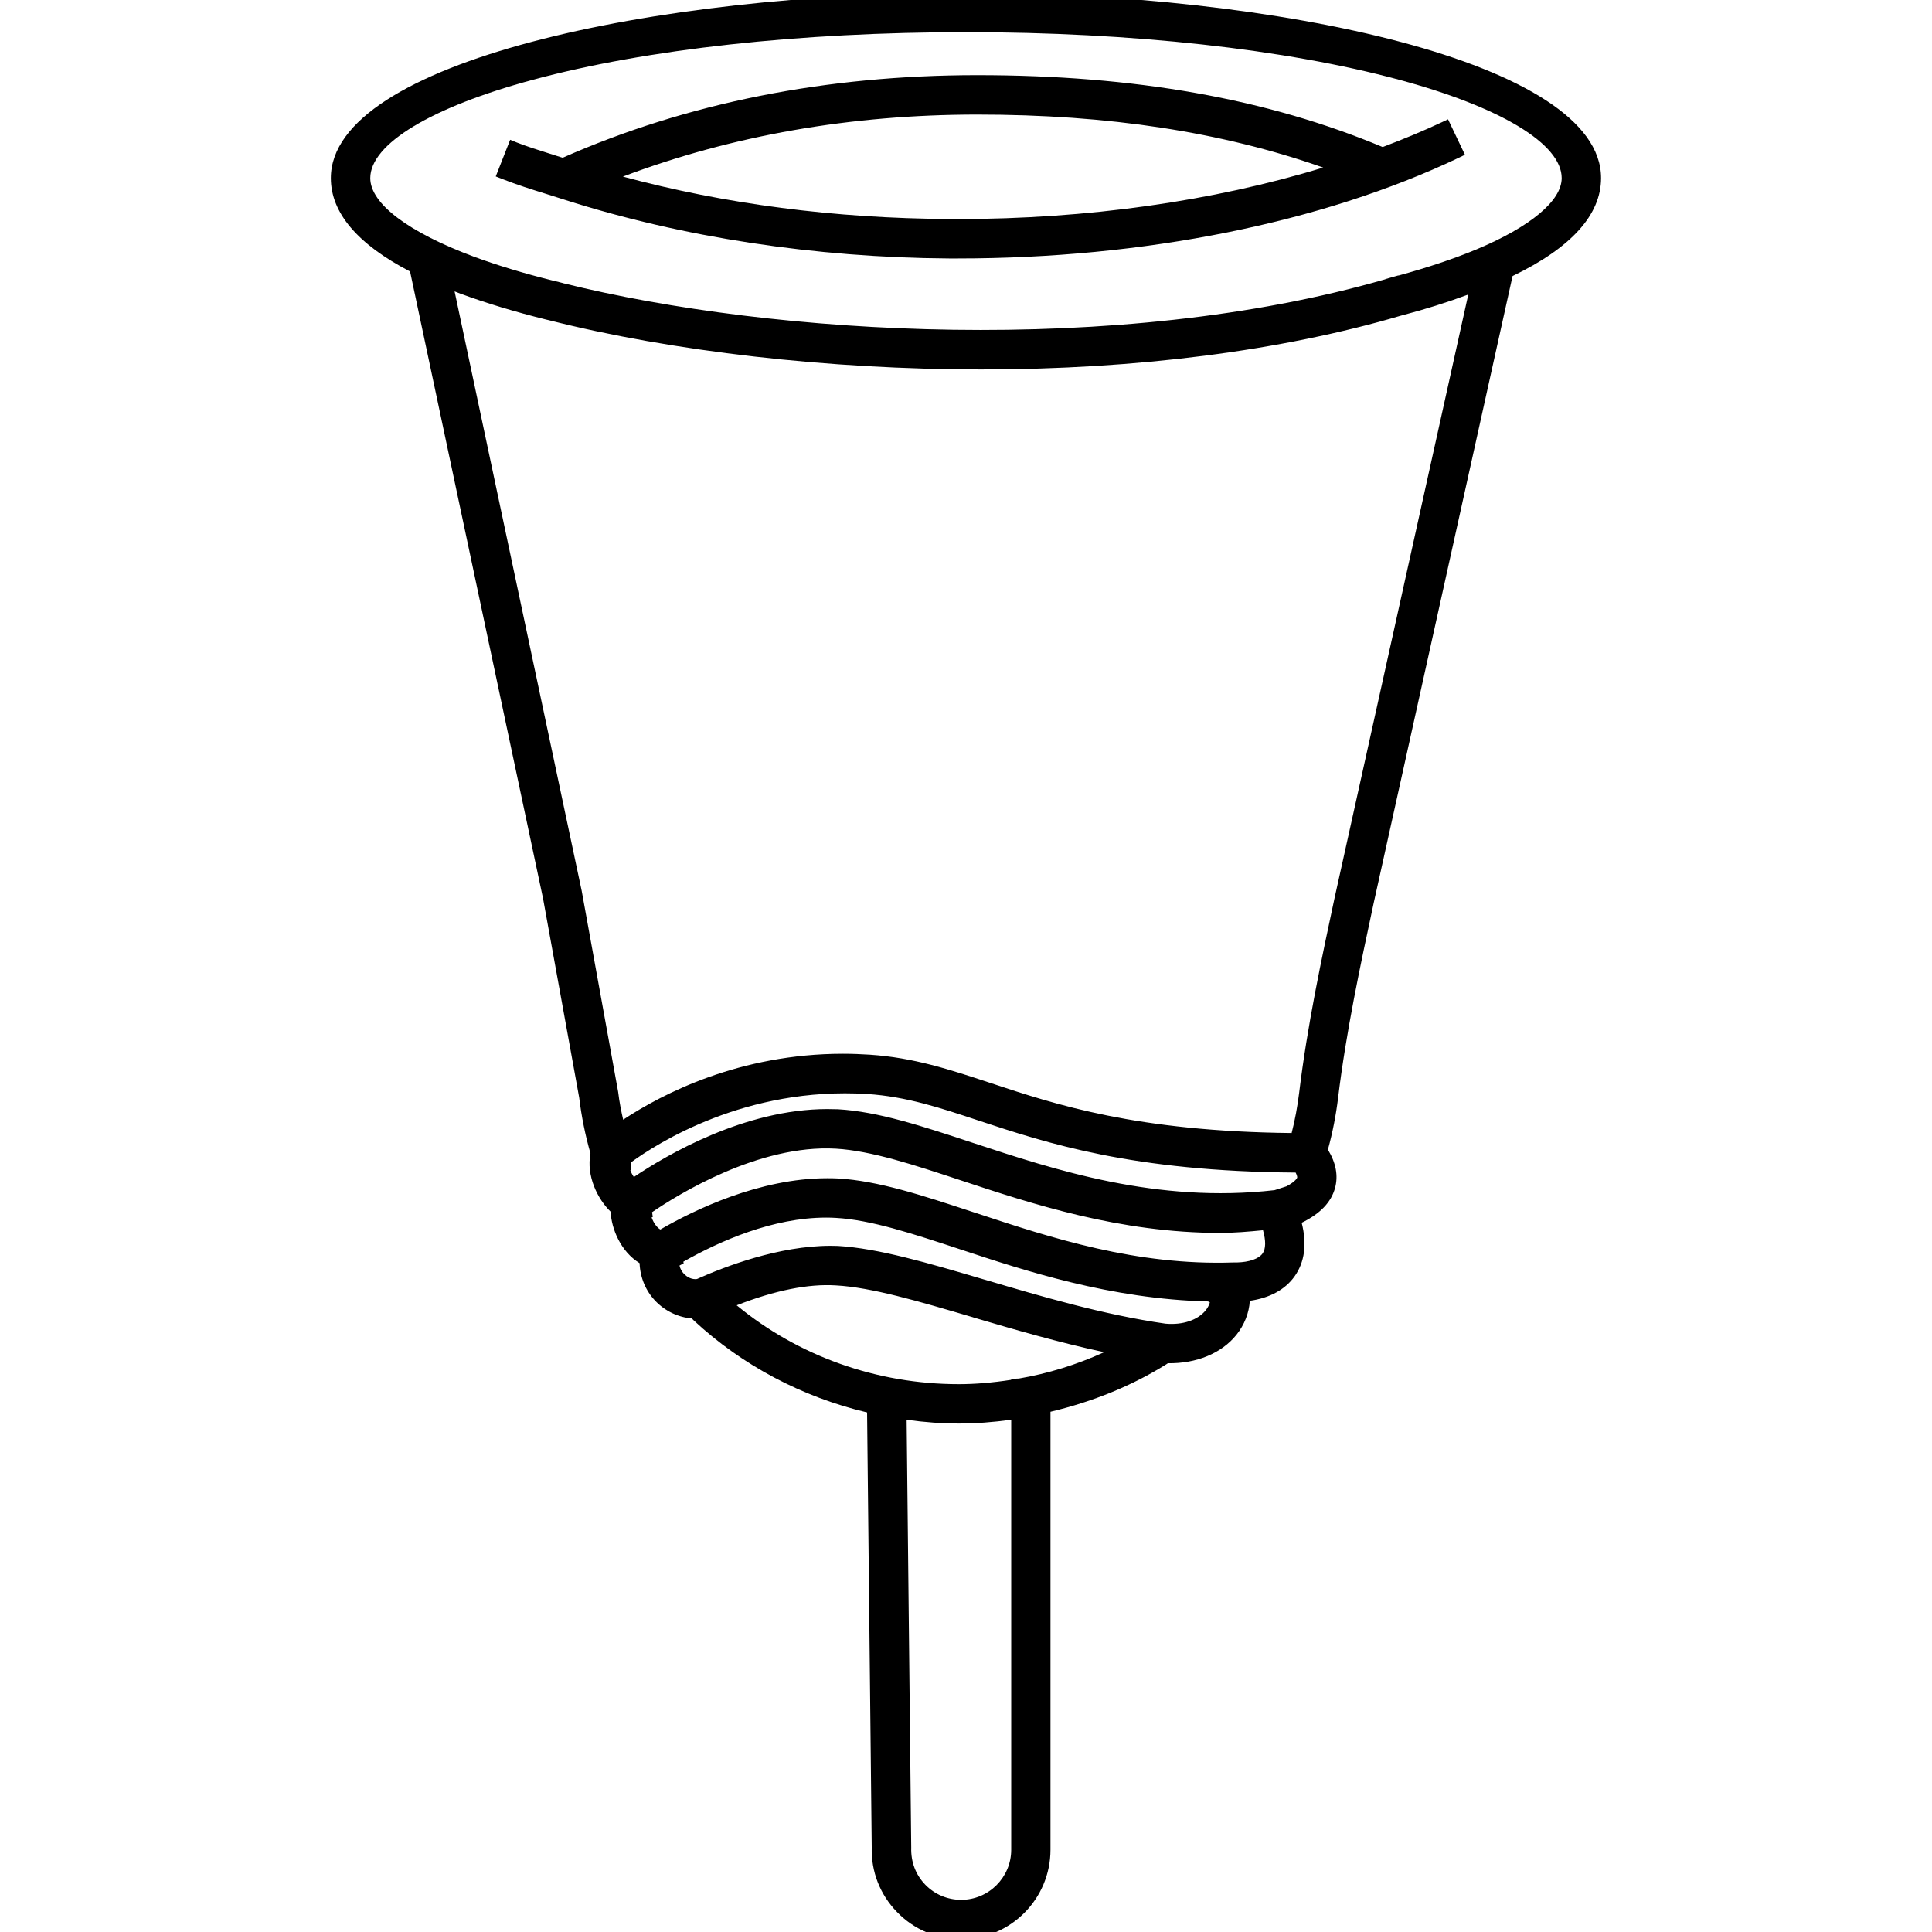 <svg width="40" height="40" viewBox="0 0 40 40" fill="none" xmlns="http://www.w3.org/2000/svg">
<g clip-path="url(#clip0_2650_19633)">
<path d="M20 -0.15C13.536 -0.15 6.85 1.286 6.85 3.688C6.85 4.406 7.402 5.055 8.49 5.621L11.243 18.601L11.992 22.728C12.039 23.117 12.117 23.503 12.225 23.88C12.135 24.348 12.373 24.825 12.642 25.086C12.66 25.443 12.851 25.913 13.242 26.152C13.253 26.449 13.368 26.725 13.57 26.936C13.77 27.144 14.043 27.275 14.325 27.297C14.339 27.314 14.353 27.328 14.369 27.343C15.364 28.267 16.602 28.923 17.952 29.243L18.048 38.245C18.034 38.75 18.22 39.226 18.571 39.586C18.922 39.949 19.393 40.149 19.898 40.149C20.919 40.149 21.749 39.318 21.749 38.297V29.229C22.63 29.02 23.437 28.69 24.148 28.246C24.159 28.239 24.169 28.231 24.18 28.224C24.766 28.234 25.29 28.021 25.599 27.636C25.764 27.43 25.861 27.182 25.876 26.932C26.287 26.874 26.606 26.701 26.802 26.427C27.012 26.132 27.062 25.758 26.95 25.316C27.334 25.128 27.56 24.892 27.64 24.598C27.71 24.345 27.661 24.077 27.493 23.802C27.59 23.448 27.661 23.086 27.704 22.727C27.87 21.362 28.161 20.001 28.443 18.686L31.316 5.715C32.531 5.129 33.148 4.446 33.148 3.687C33.15 1.285 26.464 -0.15 20 -0.15ZM19.9 39.334C19.618 39.334 19.354 39.223 19.158 39.022C18.958 38.815 18.857 38.55 18.866 38.252L18.771 29.395C19.531 29.499 20.171 29.499 20.936 29.394V38.299C20.935 38.87 20.47 39.334 19.9 39.334ZM28.684 5.778L28.685 5.781C23.157 7.378 16.021 6.947 11.663 5.864V5.863L11.495 5.82C11.487 5.819 11.478 5.816 11.467 5.813L11.43 5.805C10.847 5.66 10.305 5.496 9.819 5.317C8.451 4.808 7.666 4.214 7.666 3.688C7.666 2.982 8.924 2.22 11.031 1.652C13.384 1.016 16.569 0.666 20 0.666C23.431 0.666 26.617 1.016 28.968 1.651C31.075 2.219 32.333 2.981 32.333 3.687C32.333 4.155 31.69 4.693 30.569 5.163C30.094 5.36 29.551 5.542 28.953 5.705L28.952 5.702L28.684 5.778ZM17.352 24.399C17.277 24.395 17.203 24.394 17.128 24.394C15.724 24.394 14.373 25.05 13.671 25.456C13.598 25.412 13.53 25.317 13.491 25.205L13.515 25.196L13.501 25.097C14.022 24.74 15.707 23.69 17.307 23.782C18.039 23.824 18.938 24.122 19.89 24.437C21.356 24.922 23.182 25.526 25.261 25.526C25.55 25.526 25.852 25.5 26.149 25.471C26.211 25.688 26.208 25.857 26.14 25.952C26.061 26.062 25.867 26.131 25.609 26.138H25.528C23.528 26.205 21.772 25.632 20.231 25.122L20.132 25.09C19.085 24.745 18.179 24.447 17.352 24.399ZM17.129 22.962C15.419 22.962 13.798 23.914 13.123 24.369C13.097 24.33 13.069 24.281 13.05 24.226L13.06 24.225L13.062 24.067C13.61 23.667 15.445 22.494 17.955 22.65C18.764 22.703 19.458 22.933 20.261 23.2C21.68 23.669 23.444 24.253 26.825 24.277C26.864 24.352 26.857 24.381 26.856 24.383C26.856 24.383 26.833 24.457 26.636 24.561L26.388 24.641C23.954 24.918 21.843 24.223 20.144 23.662C19.092 23.314 18.183 23.014 17.351 22.966C17.277 22.964 17.203 22.962 17.129 22.962ZM21.006 28.545L20.935 28.561V28.568C20.537 28.629 20.182 28.658 19.85 28.658C18.156 28.658 16.529 28.079 15.252 27.025C16.051 26.713 16.74 26.577 17.307 26.613C18.042 26.653 19.011 26.939 20.138 27.271L20.164 27.28C21.018 27.532 21.926 27.795 22.86 27.996C22.29 28.256 21.695 28.439 21.096 28.541L21.006 28.545ZM17.196 25.793C16.124 25.793 15.007 26.222 14.429 26.481C14.329 26.494 14.233 26.448 14.16 26.373C14.114 26.325 14.083 26.267 14.068 26.202L14.155 26.155L14.147 26.123C14.906 25.692 16.004 25.209 17.105 25.209C17.172 25.209 17.239 25.211 17.305 25.215C18.028 25.255 18.889 25.539 19.889 25.869C21.202 26.304 23 26.898 25.011 26.945L25.049 26.965C25.032 27.022 25.004 27.077 24.964 27.127C24.802 27.328 24.492 27.438 24.129 27.405C22.839 27.219 21.546 26.837 20.404 26.499L20.382 26.493C19.204 26.145 18.186 25.846 17.35 25.796C17.299 25.794 17.248 25.793 17.196 25.793ZM27.643 18.534C27.359 19.863 27.065 21.236 26.897 22.63C26.862 22.911 26.811 23.19 26.742 23.458C23.532 23.425 21.858 22.87 20.51 22.423C19.656 22.141 18.918 21.897 18.008 21.836C17.825 21.824 17.638 21.817 17.453 21.817C15.314 21.817 13.714 22.645 12.902 23.182C12.863 23.012 12.823 22.817 12.798 22.605L12.043 18.442L9.412 6.033C9.452 6.049 9.493 6.065 9.536 6.081C10.066 6.276 10.661 6.456 11.306 6.616L11.354 6.627C13.908 7.276 17.172 7.649 20.309 7.649C23.527 7.649 26.536 7.263 29.009 6.534L29.043 6.525C29.513 6.402 29.958 6.261 30.399 6.098L27.649 18.51L27.643 18.534Z" fill="black"/>
<path d="M30.33 3.204L29.98 2.47L29.844 2.534C29.493 2.699 29.095 2.866 28.627 3.044C26.236 2.043 23.49 1.556 20.233 1.556C17.107 1.556 14.219 2.131 11.649 3.266C11.552 3.234 11.454 3.204 11.356 3.173C11.16 3.111 10.917 3.035 10.702 2.951L10.562 2.894L10.264 3.653L10.404 3.708C10.698 3.824 11.012 3.923 11.29 4.009C11.379 4.037 11.47 4.066 11.559 4.094L11.691 4.136C14.124 4.913 16.875 5.333 19.65 5.351H19.825C23.686 5.351 27.369 4.612 30.196 3.269L30.33 3.204ZM20.234 2.372C22.945 2.372 25.291 2.73 27.395 3.469C25.113 4.167 22.501 4.535 19.825 4.535L19.653 4.534C17.278 4.521 15.006 4.225 12.896 3.656C15.154 2.804 17.621 2.372 20.234 2.372Z" fill="black"/>
</g>
<defs>
<clipPath id="clip0_2650_19633">
<rect width="40" height="40" fill="white"/>
</clipPath>
</defs>
</svg>
